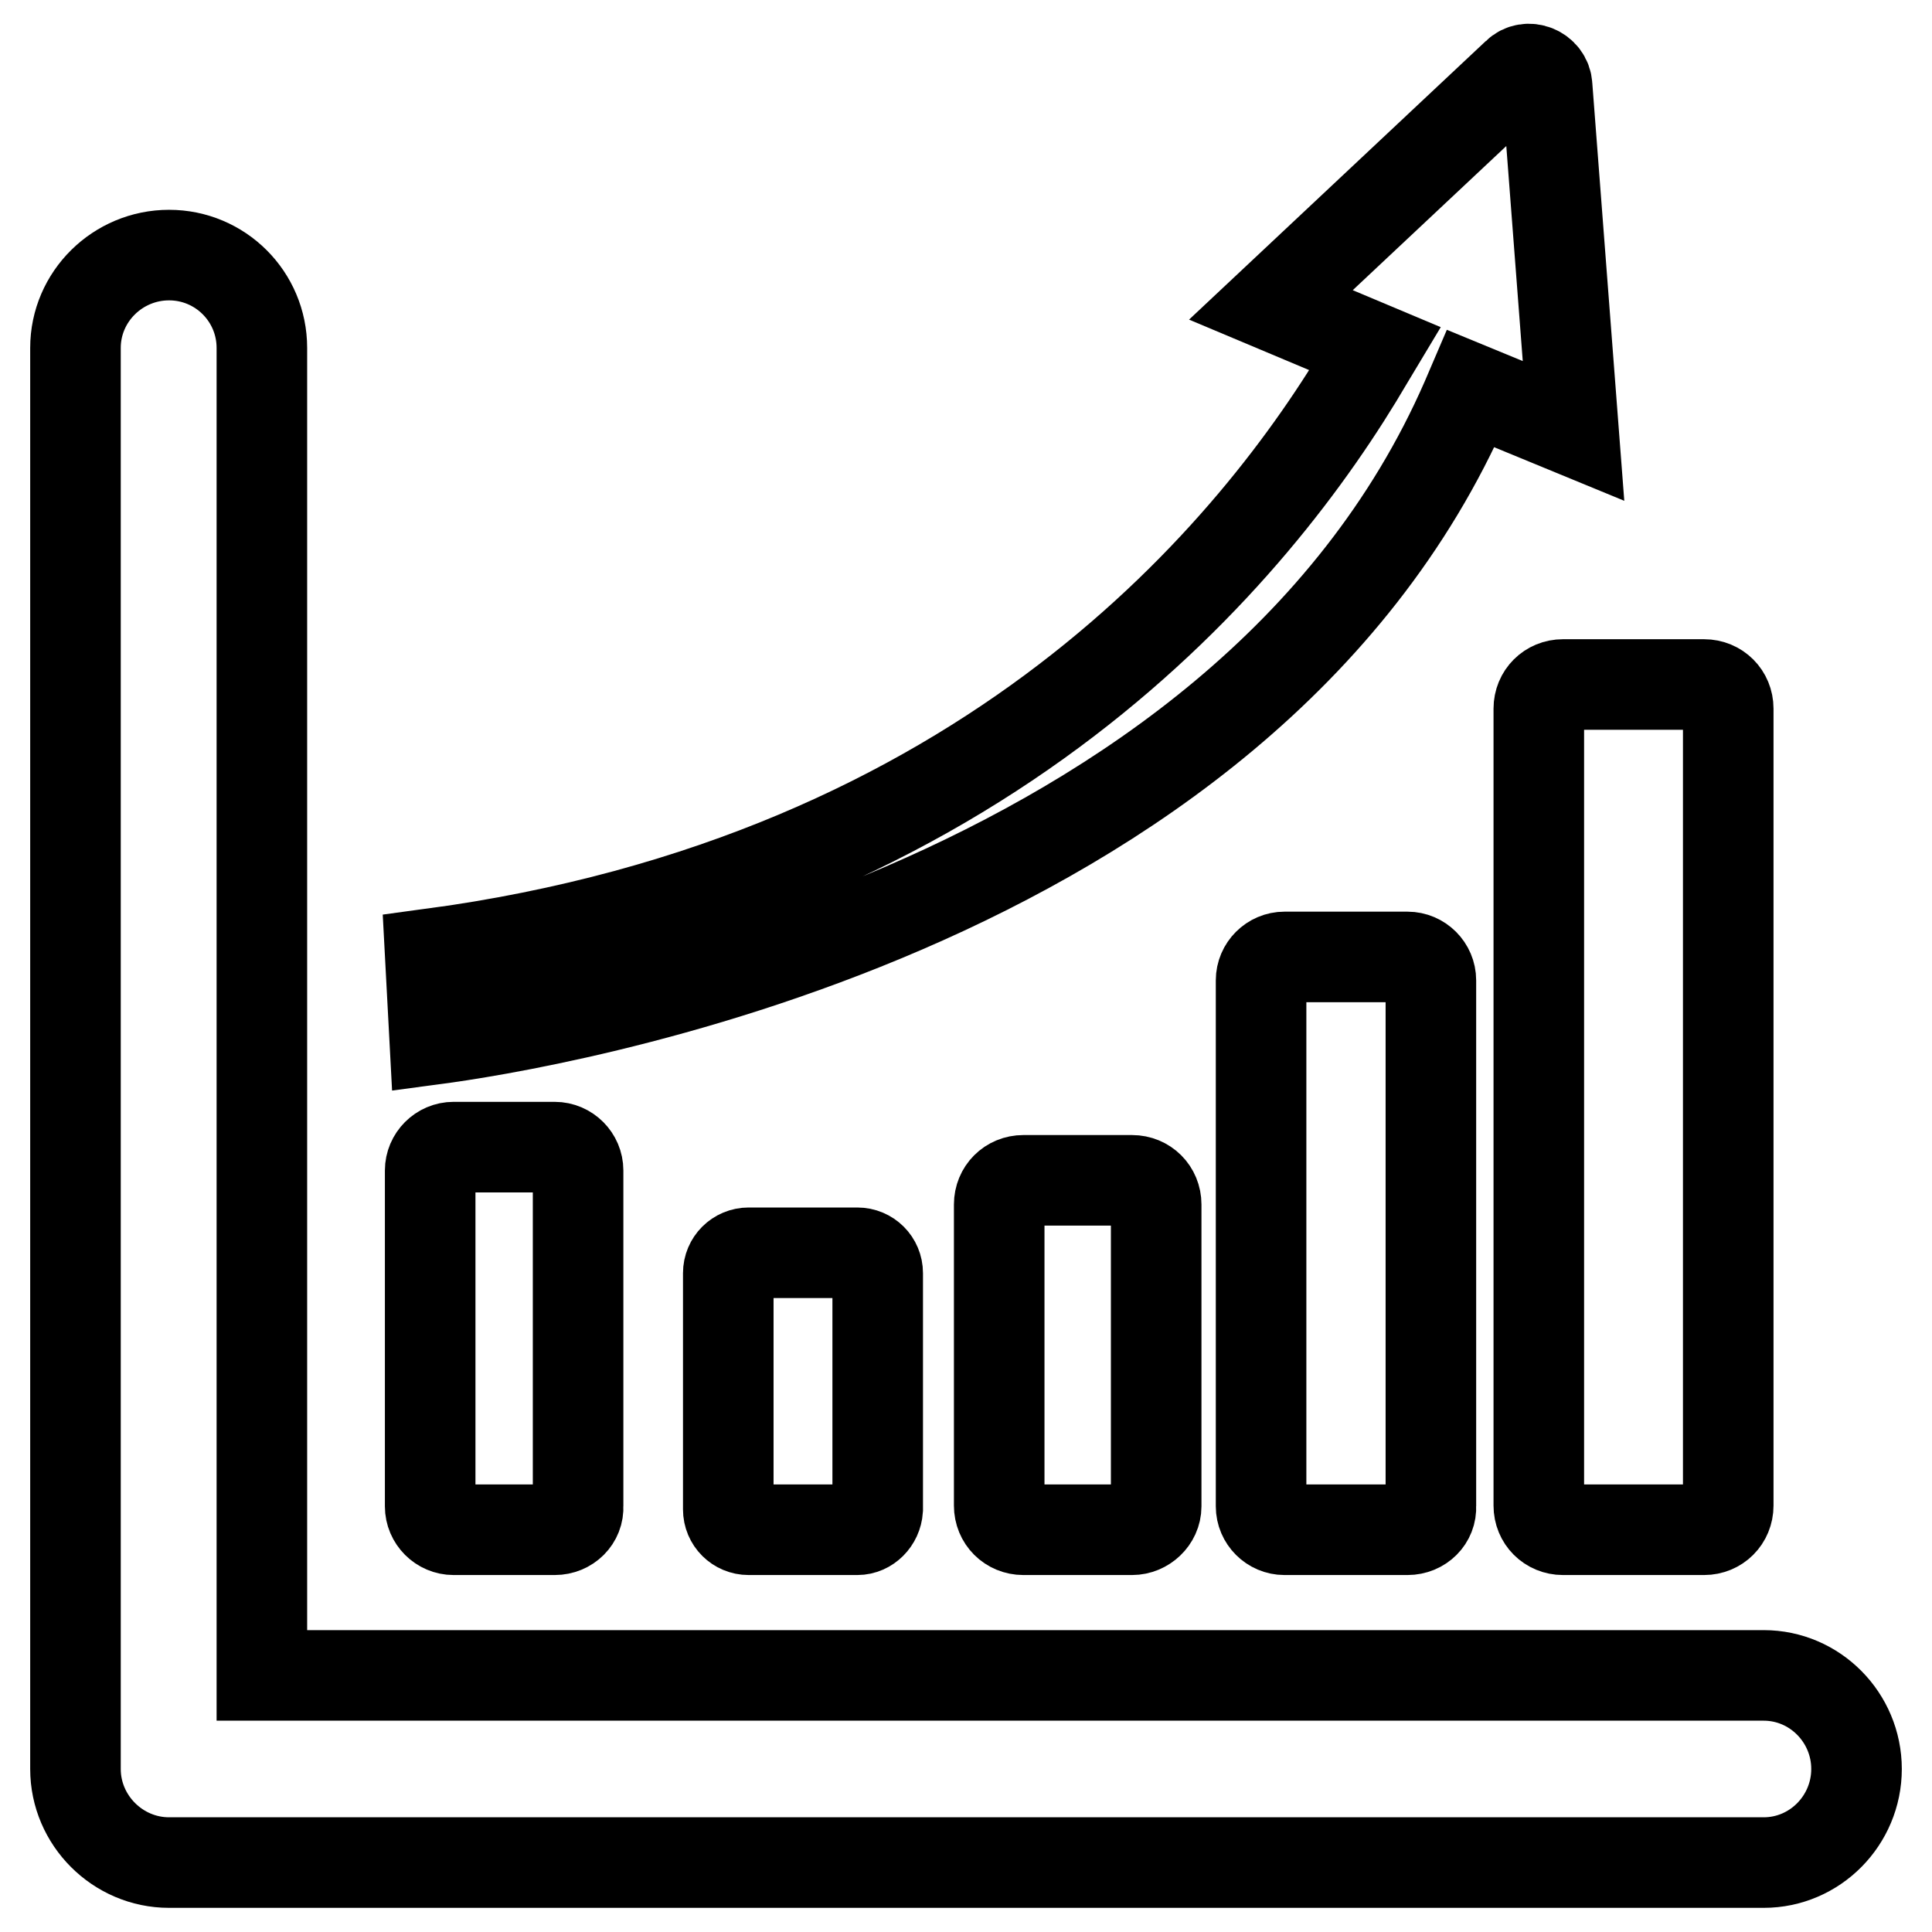 <?xml version="1.0" encoding="utf-8"?>
<!-- Svg Vector Icons : http://www.onlinewebfonts.com/icon -->
<!DOCTYPE svg PUBLIC "-//W3C//DTD SVG 1.1//EN" "http://www.w3.org/Graphics/SVG/1.1/DTD/svg11.dtd">
<svg version="1.1" xmlns="http://www.w3.org/2000/svg" xmlns:xlink="http://www.w3.org/1999/xlink" x="0px" y="0px" viewBox="0 0 256 256" enable-background="new 0 0 256 256" xml:space="preserve">
<g><g><path stroke-width="12" fill-opacity="0" stroke="#000000"  d="M57.6,137.7c13.5-1.8,106.8-16.3,136.7-84.8l0.6-1.4l13.6,5.6l-3.5-45.7c-0.1-2-2.6-3-4-1.6l-32.6,30.6l13.8,5.8l-0.9,1.5C166.5,73,130.8,116.5,57,126.4L57.6,137.7z"/><path stroke-width="12" fill-opacity="0" stroke="#000000"  d="M246,234.4c0-6.8-5.5-12.4-12.3-12.4h-199V46.1c0-6.8-5.5-12.3-12.3-12.3c-6.8,0-12.4,5.5-12.4,12.3v188.3c0,6.8,5.6,12.4,12.4,12.4h211.3C240.5,246.8,246,241.2,246,234.4z"/><path stroke-width="12" fill-opacity="0" stroke="#000000"  d="M73.5,202.7H60.1c-1.7,0-3.1-1.4-3.1-3.1v-44.5c0-1.7,1.4-3.1,3.1-3.1h13.4c1.7,0,3.1,1.4,3.1,3.1v44.5C76.7,201.3,75.3,202.7,73.5,202.7z"/><path stroke-width="12" fill-opacity="0" stroke="#000000"  d="M113.6,202.7H99.2c-1.5,0-2.7-1.2-2.7-2.7v-31.3c0-1.5,1.2-2.7,2.7-2.7h14.4c1.5,0,2.7,1.2,2.7,2.7v31.3C116.2,201.5,115,202.7,113.6,202.7z"/><path stroke-width="12" fill-opacity="0" stroke="#000000"  d="M150,202.7h-14.4c-1.8,0-3.2-1.4-3.2-3.2v-39.9c0-1.8,1.4-3.2,3.2-3.2H150c1.8,0,3.2,1.4,3.2,3.2v40C153.2,201.3,151.7,202.7,150,202.7z"/><path stroke-width="12" fill-opacity="0" stroke="#000000"  d="M186.5,202.7h-16.3c-1.7,0-3.1-1.4-3.1-3.1v-69.7c0-1.7,1.4-3.1,3.1-3.1h16.3c1.7,0,3.1,1.4,3.1,3.1v69.7C189.7,201.3,188.3,202.7,186.5,202.7z"/><path stroke-width="12" fill-opacity="0" stroke="#000000"  d="M225.8,202.7h-18.7c-1.8,0-3.2-1.4-3.2-3.2V93.9c0-1.8,1.4-3.2,3.2-3.2h18.7c1.8,0,3.2,1.4,3.2,3.2v105.6C229,201.3,227.6,202.7,225.8,202.7z"/></g></g>
</svg>